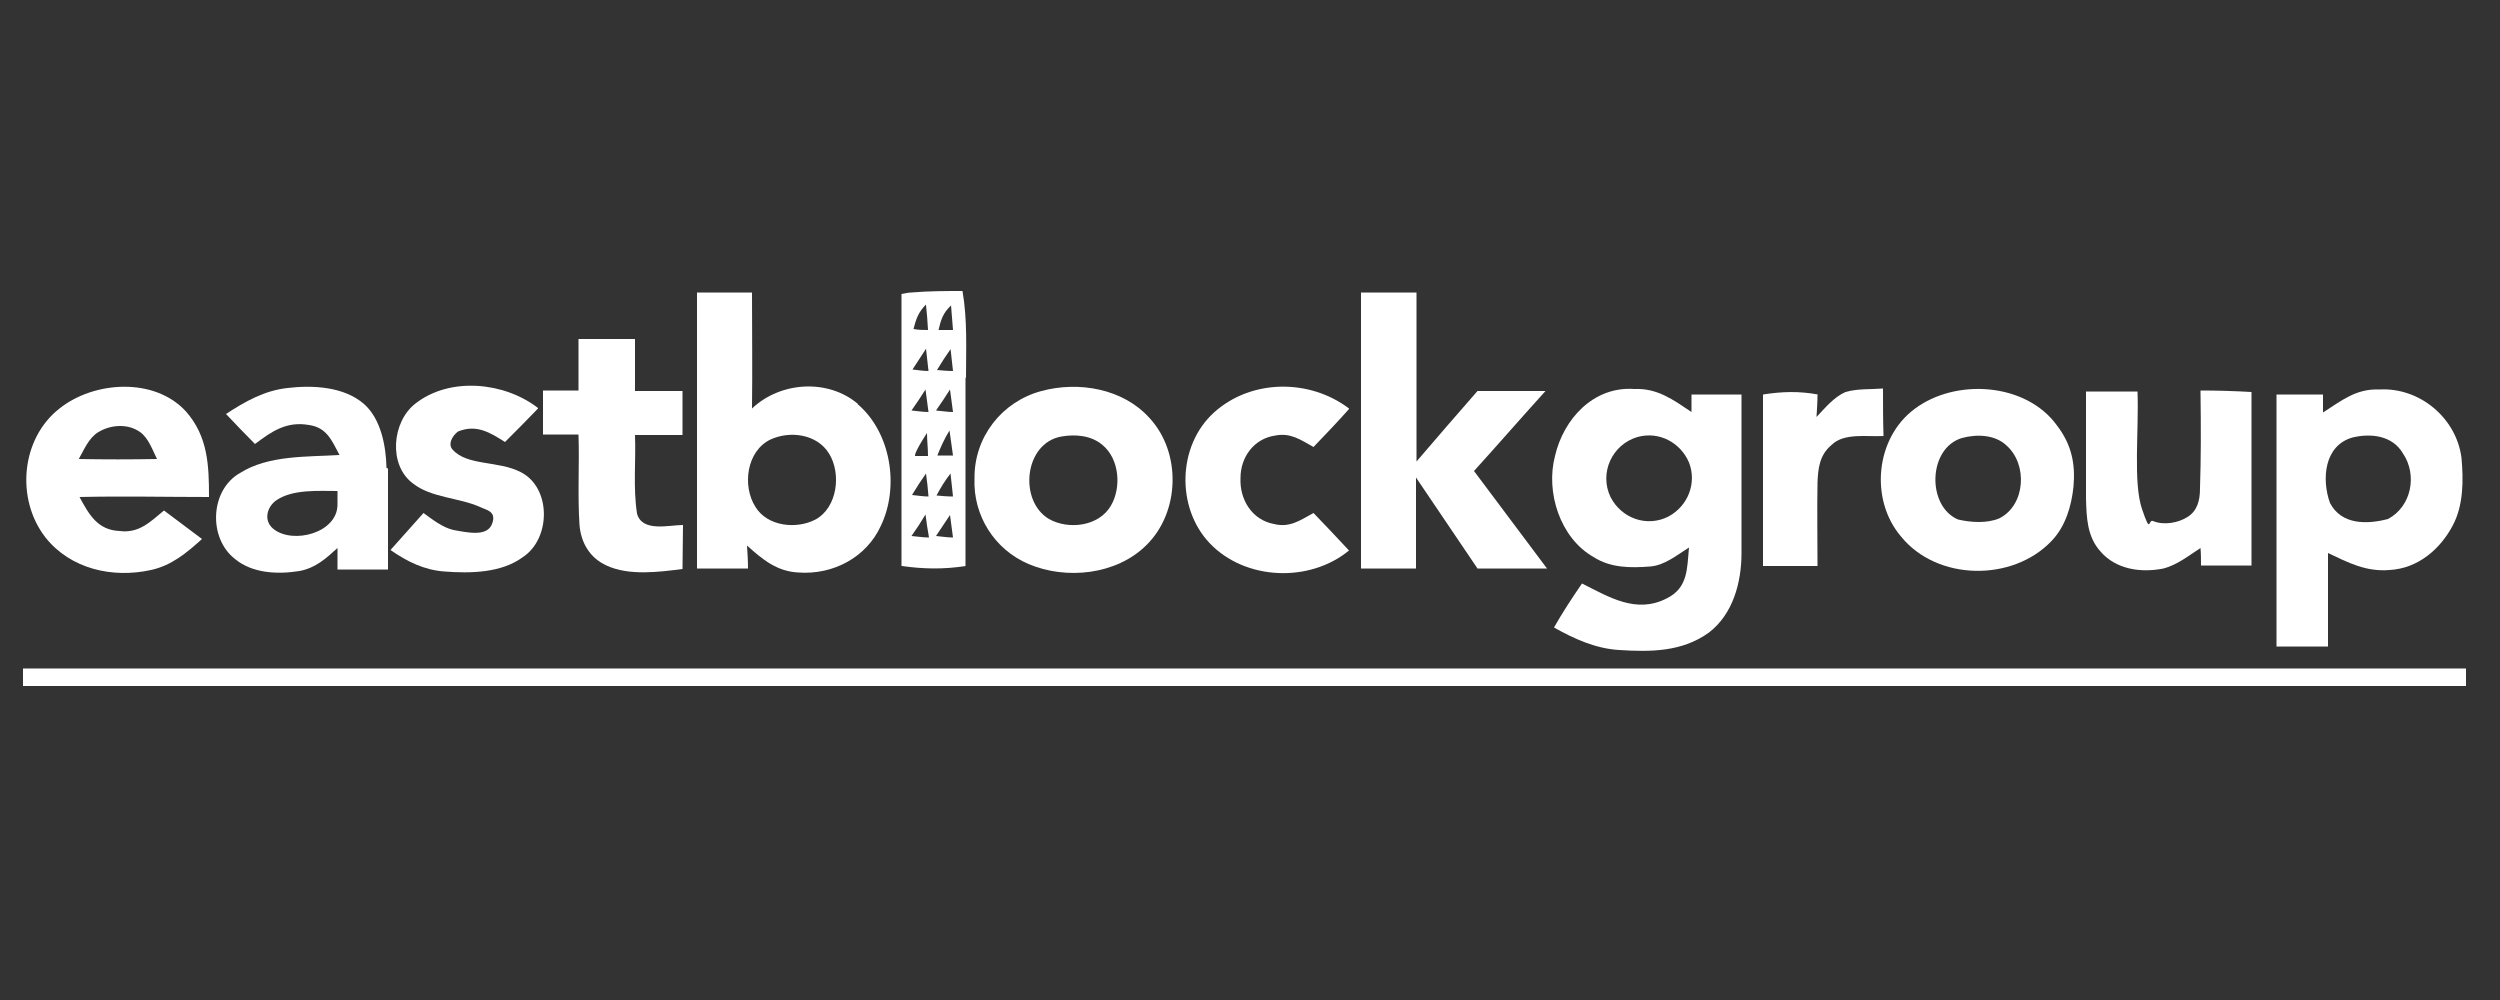 <?xml version="1.0" encoding="UTF-8"?> <svg xmlns="http://www.w3.org/2000/svg" id="Layer_1" version="1.1" viewBox="0 0 500 200"><rect x="0" y="0" width="500" height="200" fill="#333333" stroke="none"/><defs><style> .st0 { fill: #fff; } </style></defs><g><path class="st0" d="M193.2,75.6c0-5.8.3-11.6-.7-17.4-3.4,0-6.7,0-10.2.3-.7,0-1.3.2-2,.3,0,18.1,0,36.3,0,54.4,4.4.6,8.4.7,12.8,0,0-12.6,0-25.2,0-37.7ZM185.2,61c.2,1.7.3,3.3.4,5-1,0-1.9,0-2.9-.2.5-2,1-3.4,2.5-4.9ZM185.2,69.7c.2,1.5.3,3,.5,4.5-1.1,0-2.2-.2-3.2-.3.9-1.4,1.8-2.8,2.8-4.3ZM185.1,77.9c.2,1.5.4,3,.6,4.5-1.1,0-2.3-.2-3.4-.3,1-1.4,1.9-2.8,2.8-4.2ZM185.2,94.7c.2,1.5.4,3.1.5,4.6-1.1,0-2.2-.2-3.3-.3.9-1.5,1.8-2.9,2.8-4.3ZM183,91c.2-1.1,2.4-4.4,2.4-4.4,0,1.5.2,3,.2,4.6h-2.6ZM182.3,107.2c1-1.4,1.9-2.8,2.8-4.3.2,1.5.4,3,.7,4.6-1.2,0-2.3-.2-3.5-.3ZM190.2,61c.1,1.7.3,3.3.4,5-1,0-1.9,0-2.9,0,.5-2.1.9-3.4,2.5-4.9ZM190.1,69.7c.2,1.5.3,3,.5,4.5-1.1,0-2.1-.1-3.2-.2.9-1.5,1.8-2.9,2.8-4.3ZM190,77.9c.2,1.5.4,3,.6,4.5-1.1,0-2.2-.2-3.4-.3,1-1.4,1.9-2.8,2.8-4.2ZM187.5,91c.7-1.7,1.4-3.3,2.4-4.9.2,1.7.5,3.3.7,5h-3.1ZM190.6,99.3c-1.1,0-2.2-.1-3.3-.2.8-1.5,1.7-3,2.8-4.4.2,1.5.3,3,.5,4.6ZM187.2,107.2c.9-1.4,1.9-2.8,2.8-4.2.2,1.5.4,3,.6,4.5-1.1,0-2.3-.2-3.4-.3Z"></path><path class="st0" d="M171.6,80.8c-6-5.1-15.5-4.5-21.2.9.1-7.8,0-15.5,0-23.2-3.7,0-7.3,0-11,0v55.2c3.4,0,6.8,0,10.2,0,0-1.5-.1-3.1-.2-4.6,3.1,2.8,6,5.2,10.3,5.4,6.9.5,13.6-3,16.5-9.4,3.7-7.8,2-18.6-4.7-24.3ZM163.1,103.9c-3.8,2-9.6,1.4-12-2.5-2.7-4.2-1.8-11.2,3-13.5,3.9-1.8,9.3-1.1,11.7,2.8,2.5,4,1.7,10.8-2.7,13.2Z"></path><path class="st0" d="M272.3,58.5c3.7,0,7.3,0,11,0,0,11.3,0,22.5,0,33.8,4-4.7,8.1-9.4,12.2-14.1,4.5,0,9.1,0,13.6,0-4.8,5.3-9.5,10.7-14.3,16,4.9,6.5,9.7,13,14.6,19.5-4.6,0-9.2,0-13.9,0-4.1-6-8.2-12.2-12.3-18.2,0,6.1,0,12.1,0,18.2-3.7,0-7.3,0-11,0,0-18.4,0-36.8,0-55.2Z"></path><path class="st0" d="M115.7,67.8c3.8,0,7.5,0,11.3,0,0,3.5,0,6.9,0,10.4,3.2,0,6.4,0,9.5,0,0,2.9,0,5.9,0,8.8-3.2,0-6.3,0-9.5,0,.2,5.2-.4,10.5.4,15.7,1,3.8,6.4,2.3,9.2,2.3,0,2.9-.1,5.9-.1,8.8-4.7.6-10.7,1.4-15.2-.7-3.3-1.5-5.1-4.5-5.4-8.1-.4-6,0-12.1-.2-18.1-2.3,0-4.7,0-7.1,0,0-2.9,0-5.8,0-8.8,2.4,0,4.7,0,7.1,0,0-3.4,0-6.9,0-10.4Z"></path><path class="st0" d="M77.3,93.6c-.1-4.4-1.1-9.8-4.5-12.8-4-3.5-10.3-3.8-15.3-3.2-4.6.5-8.5,2.7-12.3,5.2,1.9,2,3.8,4,5.8,6,3.3-2.5,6.3-4.6,10.8-3.8,3.6.5,4.6,3.2,6.1,6-6.5.4-14.2,0-19.9,3.6-6,3.4-6.4,13-1,17.2,3.5,2.9,8.6,3.1,12.9,2.4,3.2-.6,5.3-2.5,7.6-4.6,0,1.4,0,2.9,0,4.3,3.4,0,6.8,0,10.1,0,0-6.7,0-13.5,0-20.2ZM67.5,100.9c0,5.7-8.9,8-12.8,4.9-2-1.6-1.4-4.3.5-5.7,3.3-2.3,8.5-1.9,12.3-1.9v2.7Z"></path><path class="st0" d="M107.6,81.7c-2.2,2.3-4.4,4.5-6.6,6.7-3-1.9-5.7-3.6-9.4-2.1-1.3,1-2,2.6-1.1,3.6,2.9,3.3,9.1,2.2,13.6,4.5,6.2,3.1,6.1,13.3.5,17-4.3,3.2-10.5,3.3-15.7,2.9-4.1-.3-7.5-2-10.8-4.3,2.2-2.5,4.4-4.9,6.6-7.4,1.8,1.3,3.8,2.9,6,3.4,2.8.5,6.7,1.4,7.7-1.2s-1.2-2.8-2.4-3.4c-4.2-1.9-9.7-1.8-13.4-4.7-5-3.7-4.2-12.4.5-16,6.9-5.4,17.8-4.3,24.5.9Z"></path><path class="st0" d="M41.8,99.4c0-6.3-.2-12.1-4.6-17.1-6.3-6.9-18.4-6.1-25.3-.6-7.7,6-8.8,18.1-2.8,25.8,5,6.3,13.4,8.2,21.1,6.5,4.1-.9,7.1-3.4,10.2-6.2-2.5-1.9-5.1-3.8-7.6-5.7-2.8,2.3-5,4.6-8.9,4.1-4.4-.2-6.1-3.3-8-6.8,8.6-.2,17.3,0,26,0ZM15.7,91.9c1.1-1.9,2-4.3,4-5.5,2.5-1.5,5.9-1.7,8.3,0,1.7,1.2,2.5,3.6,3.4,5.4-5.2.1-10.5.1-15.7,0Z"></path><path class="st0" d="M229.9,83.6c-5.3-5.9-14.2-7.4-21.6-5.4-7.9,2.1-13.5,9.2-13.4,17.5-.3,7.4,4,14.2,10.8,17.1,7.5,3.2,17.6,2.2,23.6-3.8,6.7-6.6,7-18.5.6-25.4ZM222.2,101.1c-2.4,4.2-8.5,4.9-12.4,2.7-6.1-3.6-5-15.2,2.5-16.5,2.8-.5,6-.2,8.2,1.7,3.4,2.8,3.8,8.5,1.7,12.1Z"></path><path class="st0" d="M269.8,81.8c-2.3,2.6-4.7,5.1-7.1,7.6-2.5-1.4-4.6-2.9-7.6-2.3-4.3.6-7,4.3-7,8.5-.2,4.3,2.3,8.4,6.7,9.2,3.2.8,5.3-.8,7.9-2.2,2.4,2.5,4.8,5,7.1,7.5-7.9,6.5-20.8,6-27.9-1.5-6.7-7.1-6.4-19.5.9-26.1,7.4-6.7,19.1-6.8,27-.8Z"></path><path class="st0" d="M338.3,78.9v3.5c-3.6-2.4-6.8-4.8-11.4-4.6-8.2-.6-14.2,6-15.9,13.4-1.9,7.2,1,16.4,7.7,20.2,3.4,2.2,7.4,2.2,11.3,1.9,2.9-.2,5.4-2.3,7.8-3.8-.4,4.3-.2,8.1-4.5,10.2-6.1,3.1-11.5-.3-16.9-3-2,2.9-3.9,5.8-5.6,8.8,4.1,2.3,8.3,4.2,13,4.5,6.3.4,12.6.4,18-3.5,4.8-3.7,6.5-10,6.5-15.9,0-10.6,0-21.1,0-31.7-3.3,0-6.6,0-10,0ZM333.7,103.3c-4.3,2.2-9.4.4-11.6-3.9-2.3-4.8.3-10.5,5.4-12,4.3-1.2,8.6,1.1,10.3,5.1,1.6,4.1-.2,8.7-4.1,10.8Z"></path><path class="st0" d="M363.5,78.8c0,1.5-.1,3.1-.2,4.6,1.7-1.8,3.5-4,5.8-5,2.4-.7,5-.5,7.5-.7,0,3.2,0,6.3.1,9.5-3.2.2-7.9-.7-10.4,1.8-2.4,2-2.7,4.7-2.8,7.6-.1,5.5,0,11,0,16.6-3.6,0-7.3,0-10.9,0,0-11.4,0-22.8,0-34.3,3.8-.6,7.2-.7,11,0Z"></path><path class="st0" d="M411.4,85.1c-6.2-8.6-20.3-9.5-28.5-3.3-7.8,5.8-9,18.1-2.7,25.5,7.2,8.9,22.3,9.1,30.1.9,2.8-2.9,4-7,4.4-10.9.4-4.6-.4-8.4-3.3-12.2ZM399.8,103.7c-2.5,1-5.6.8-8.2.2-6.3-2.7-6-14.3.8-16.3,2.9-.8,6.6-.7,8.9,1.5,4.3,3.8,3.8,12-1.5,14.6Z"></path><path class="st0" d="M417.3,78.3c3.4,0,6.8,0,10.2,0,.3,7.9-.9,18.2.9,23.5s1.2,2,2.2,2.4c2.1.9,5,.4,6.9-.8s2.5-3.2,2.5-5.7c.2-6.5.2-11.5.1-19.6,3.4,0,6.8.1,10.2.3,0,11.5,0,23.1,0,34.7-3.4,0-6.7,0-10.1,0,0-1.2,0-2.4-.1-3.5-2.3,1.5-4.7,3.4-7.4,4.1-4.5.9-9.5.2-12.6-3.4-2.7-3-2.8-6.8-2.9-10.7,0-7.1,0-14.2,0-21.3Z"></path><path class="st0" d="M492.3,91.6c-1-8-8.4-14.2-16.5-13.7-4.6-.2-7.6,2.3-11.2,4.6,0-1.2,0-2.4,0-3.6-3.1,0-6.2,0-9.3,0,0,16.8,0,33.6,0,50.4,3.4,0,6.9,0,10.3,0,0-6.2,0-12.5,0-18.7,4,1.9,7.6,3.8,12.3,3.4,5.7-.3,10.2-4.2,12.7-9,2.1-4,2.1-9,1.7-13.4ZM477.6,103.8c-4.2,1.1-9.3,1.2-11.6-3.2-1.7-4.7-1.2-11.5,4.5-13.1,3.7-.9,8-.4,10.1,3.2,2.9,4.3,1.7,10.6-3,13.1Z"></path></g><rect class="st0" x="4.6" y="133.7" width="488.6" height="3.5"></rect></svg> 
